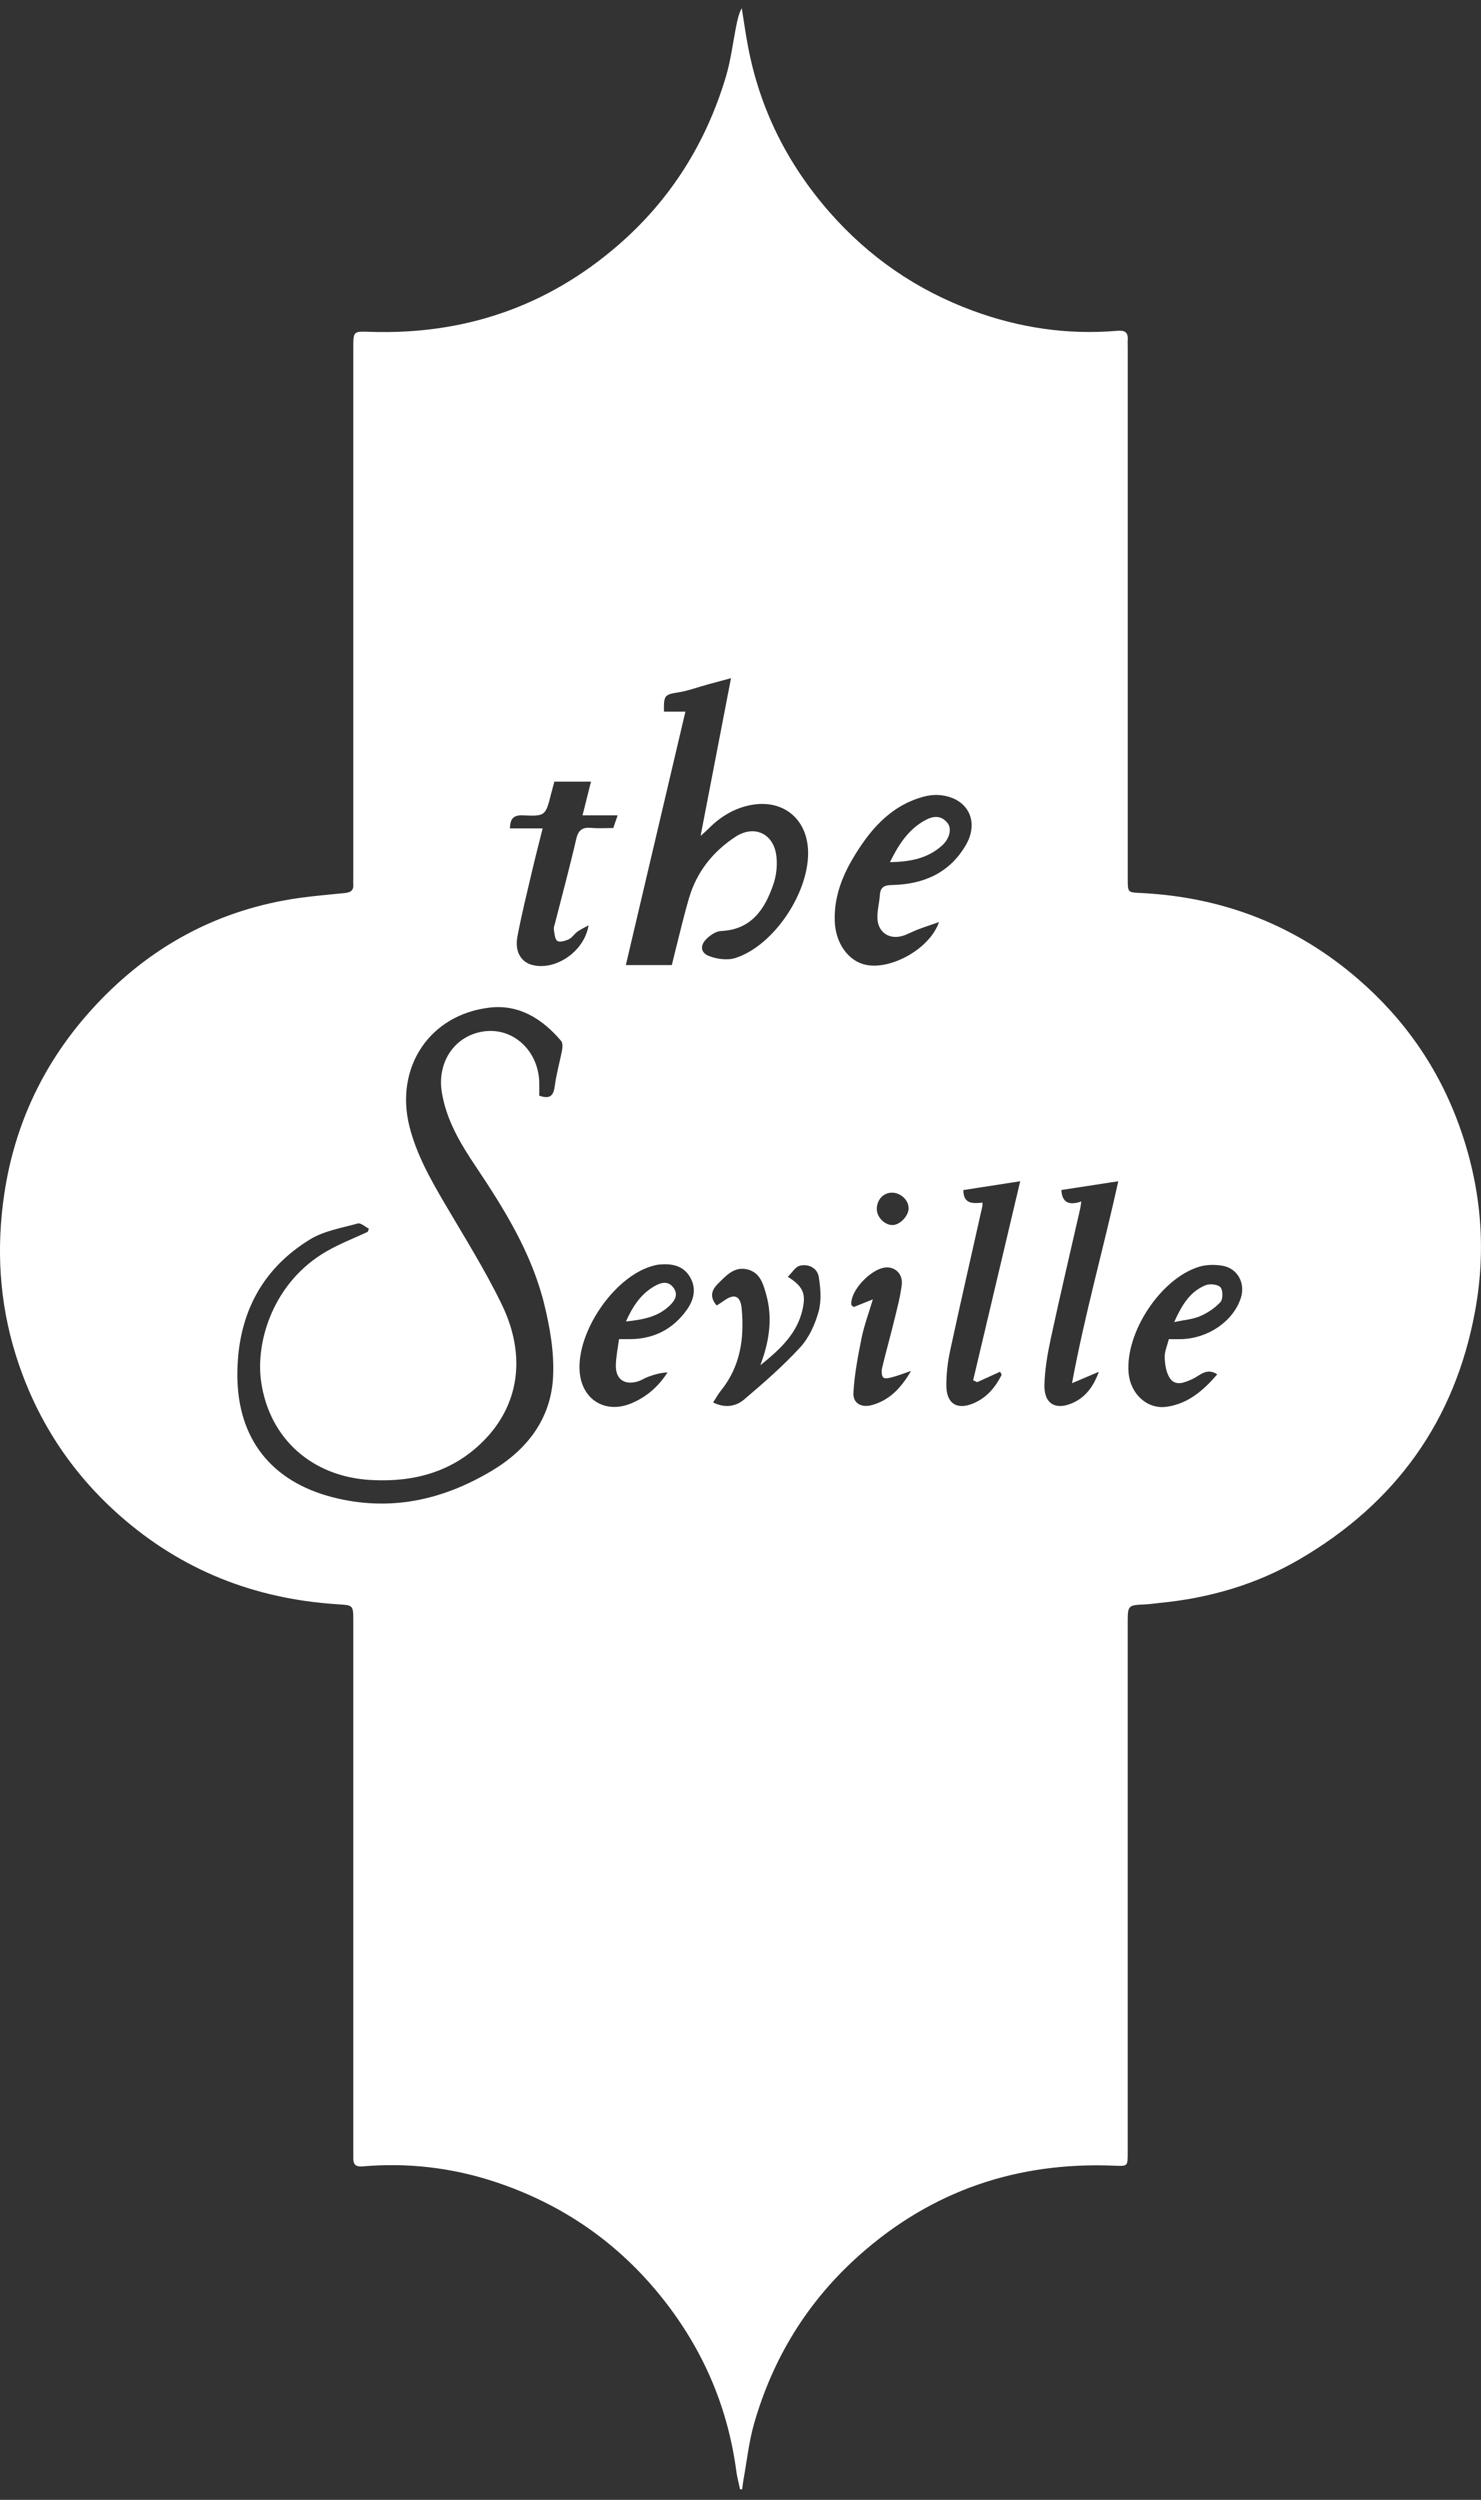<svg width="80" height="135" viewBox="0 0 80 135" fill="none" xmlns="http://www.w3.org/2000/svg">
<rect x="0" y="0" width="80" height="135" fill="#333333" stroke="none"/>
<g clip-path="url(#clip0_2004_1032)">
<path d="M39.977 134.429C39.908 134.104 39.818 133.782 39.774 133.452C39.294 129.844 37.871 126.649 35.569 123.85C33.197 120.965 30.214 118.964 26.685 117.809C24.383 117.055 22.005 116.782 19.582 116.993C19.218 117.025 19.082 116.891 19.084 116.552C19.084 116.418 19.084 116.281 19.084 116.146C19.084 106.62 19.084 97.094 19.084 87.568C19.084 86.656 19.084 86.691 18.194 86.633C13.746 86.343 9.802 84.796 6.443 81.821C3.758 79.444 1.887 76.522 0.83 73.1C-0.035 70.294 -0.203 67.423 0.226 64.51C0.789 60.696 2.376 57.368 4.941 54.53C7.744 51.429 11.186 49.402 15.308 48.633C16.397 48.428 17.509 48.338 18.613 48.229C18.955 48.194 19.11 48.081 19.084 47.737C19.075 47.621 19.084 47.505 19.084 47.39C19.084 37.863 19.084 28.337 19.084 18.811C19.084 17.876 19.084 17.89 19.998 17.921C25.063 18.085 29.555 16.569 33.405 13.227C36.224 10.78 38.134 7.731 39.206 4.16C39.476 3.262 39.587 2.314 39.772 1.391C39.836 1.073 39.901 0.756 40.067 0.438C40.178 1.124 40.274 1.815 40.404 2.5C41.043 5.894 42.54 8.865 44.805 11.453C46.937 13.888 49.527 15.666 52.551 16.78C55.068 17.707 57.672 18.094 60.35 17.865C60.745 17.83 60.946 17.932 60.918 18.352C60.909 18.486 60.918 18.623 60.918 18.758C60.918 28.323 60.918 37.889 60.918 47.452C60.918 48.217 60.918 48.19 61.663 48.227C66.081 48.452 70.004 49.968 73.363 52.874C75.852 55.026 77.689 57.653 78.814 60.763C79.995 64.021 80.307 67.363 79.684 70.781C78.597 76.74 75.375 81.188 70.187 84.212C67.848 85.576 65.303 86.308 62.616 86.566C62.367 86.589 62.12 86.631 61.871 86.642C60.916 86.684 60.916 86.682 60.916 87.67C60.916 97.196 60.916 106.722 60.916 116.248C60.916 117.004 60.916 116.983 60.164 116.953C54.948 116.744 50.344 118.296 46.417 121.79C43.629 124.272 41.746 127.333 40.724 130.918C40.452 131.876 40.348 132.882 40.168 133.868C40.134 134.053 40.115 134.241 40.09 134.426C40.051 134.429 40.011 134.433 39.972 134.436L39.977 134.429ZM29.128 59.17C29.668 59.358 29.896 59.212 29.965 58.664C30.051 57.996 30.242 57.345 30.367 56.682C30.394 56.531 30.394 56.313 30.309 56.211C29.299 55.026 28.046 54.228 26.452 54.414C23.209 54.789 21.322 57.635 22.115 60.823C22.489 62.321 23.234 63.645 24.005 64.963C25.066 66.774 26.189 68.557 27.103 70.442C28.452 73.225 28.037 75.892 26.101 77.83C24.422 79.512 22.316 80.054 20.021 79.924C16.849 79.746 14.544 77.684 14.104 74.605C13.795 72.441 14.768 69.222 17.652 67.569C18.36 67.163 19.128 66.866 19.868 66.521C19.887 66.465 19.905 66.407 19.926 66.352C19.725 66.252 19.49 66.027 19.329 66.071C18.45 66.314 17.499 66.47 16.74 66.936C14.037 68.594 12.812 71.138 12.821 74.278C12.833 77.701 14.66 79.999 17.951 80.852C21.036 81.65 23.889 81.026 26.572 79.423C28.464 78.292 29.741 76.643 29.873 74.412C29.951 73.074 29.709 71.676 29.382 70.363C28.703 67.653 27.243 65.296 25.705 63.001C24.874 61.762 24.113 60.499 23.866 58.987C23.594 57.31 24.616 55.863 26.221 55.689C27.762 55.522 29.077 56.763 29.128 58.435C29.135 58.681 29.128 58.929 29.128 59.167V59.17ZM36.291 52.118C36.35 51.872 36.408 51.631 36.468 51.392C36.717 50.42 36.941 49.442 37.225 48.482C37.642 47.074 38.517 45.984 39.725 45.191C40.738 44.528 41.785 45.008 41.935 46.209C41.998 46.708 41.942 47.264 41.781 47.74C41.317 49.103 40.588 50.209 38.937 50.279C38.683 50.291 38.399 50.483 38.198 50.669C37.804 51.03 37.82 51.445 38.304 51.631C38.733 51.796 39.299 51.872 39.723 51.735C41.848 51.056 43.79 48.074 43.645 45.838C43.532 44.108 42.18 43.123 40.475 43.491C39.573 43.686 38.851 44.155 38.219 44.802C38.124 44.899 38.018 44.985 37.845 45.14C38.397 42.279 38.927 39.531 39.488 36.623C38.964 36.764 38.586 36.864 38.21 36.968C37.695 37.11 37.188 37.3 36.662 37.386C35.901 37.509 35.848 37.536 35.866 38.429H37.024C35.942 43.028 34.879 47.554 33.806 52.118H36.286H36.291ZM50.724 49.794C50.339 49.929 49.952 50.056 49.569 50.2C49.282 50.307 49.015 50.471 48.722 50.55C48.016 50.743 47.428 50.337 47.398 49.604C47.379 49.187 47.497 48.765 47.527 48.343C47.557 47.904 47.758 47.802 48.191 47.793C49.861 47.758 51.271 47.165 52.161 45.657C52.927 44.359 52.284 43.09 50.786 42.94C50.454 42.905 50.094 42.96 49.772 43.056C48.035 43.575 46.957 44.862 46.074 46.351C45.456 47.394 45.047 48.505 45.091 49.748C45.133 50.938 45.818 51.902 46.773 52.104C48.111 52.387 50.214 51.262 50.724 49.794ZM29.947 42.211C29.887 42.434 29.829 42.633 29.778 42.835C29.469 44.057 29.469 44.087 28.247 44.032C27.723 44.009 27.562 44.217 27.543 44.737H29.312C29.11 45.548 28.916 46.293 28.74 47.042C28.464 48.222 28.171 49.4 27.947 50.592C27.802 51.367 28.129 51.923 28.697 52.095C29.935 52.468 31.562 51.422 31.792 49.971C31.538 50.112 31.352 50.193 31.192 50.312C31.024 50.434 30.904 50.638 30.724 50.724C30.535 50.812 30.233 50.901 30.104 50.81C29.965 50.713 29.954 50.411 29.919 50.193C29.903 50.087 29.954 49.966 29.981 49.855C30.367 48.34 30.775 46.833 31.126 45.312C31.243 44.804 31.481 44.663 31.956 44.709C32.334 44.746 32.72 44.716 33.128 44.716C33.202 44.498 33.269 44.305 33.363 44.032H31.467C31.626 43.396 31.769 42.826 31.924 42.211H29.947ZM33.439 72.316C33.767 72.316 33.958 72.32 34.148 72.316C35.379 72.279 36.369 71.75 37.086 70.755C37.476 70.215 37.64 69.589 37.273 68.965C36.904 68.337 36.284 68.228 35.617 68.288C35.465 68.302 35.315 68.344 35.169 68.388C33.139 69.009 31.158 71.922 31.31 74.06C31.419 75.581 32.69 76.369 34.097 75.787C34.911 75.449 35.555 74.897 36.06 74.115C35.695 74.129 35.361 74.224 35.036 74.343C34.821 74.419 34.625 74.558 34.406 74.616C33.714 74.802 33.257 74.468 33.266 73.749C33.271 73.278 33.377 72.808 33.437 72.32L33.439 72.316ZM63.135 72.318C63.382 72.318 63.589 72.323 63.799 72.318C65.252 72.288 66.607 71.361 67.022 70.111C67.289 69.306 66.858 68.492 66.03 68.353C65.629 68.286 65.174 68.288 64.789 68.404C62.706 69.028 60.775 71.957 60.964 74.143C61.061 75.268 61.956 76.11 62.999 75.973C64.175 75.817 65.01 75.082 65.753 74.22C65.167 73.837 64.819 74.289 64.401 74.477C64.011 74.653 63.536 74.864 63.232 74.477C63.003 74.187 62.934 73.724 62.913 73.332C62.897 73.002 63.054 72.661 63.137 72.316L63.135 72.318ZM57.908 74.697C58.604 70.943 59.619 67.383 60.406 63.791C59.347 63.954 58.334 64.109 57.331 64.264C57.372 64.993 57.795 65.09 58.408 64.886C58.38 65.067 58.371 65.178 58.346 65.285C57.815 67.618 57.264 69.946 56.761 72.286C56.584 73.111 56.436 73.96 56.417 74.802C56.397 75.822 57.031 76.177 57.958 75.757C58.655 75.442 59.077 74.857 59.356 74.081C58.92 74.266 58.487 74.452 57.903 74.7L57.908 74.697ZM52.782 74.639C52.71 74.607 52.639 74.575 52.567 74.54C53.414 70.959 54.261 67.376 55.109 63.791C54.065 63.954 53.054 64.109 52.039 64.267C52.035 65.028 52.553 65 53.073 64.946C53.068 65.046 53.073 65.102 53.061 65.155C52.48 67.75 51.885 70.34 51.324 72.94C51.19 73.556 51.116 74.199 51.119 74.83C51.126 75.822 51.721 76.17 52.625 75.766C53.322 75.456 53.778 74.906 54.108 74.241C54.081 74.187 54.051 74.132 54.023 74.078L52.784 74.642L52.782 74.639ZM38.523 75.739C39.174 76.059 39.758 75.952 40.201 75.574C41.25 74.681 42.297 73.772 43.227 72.759C43.702 72.242 44.028 71.518 44.219 70.829C44.38 70.247 44.328 69.573 44.228 68.96C44.148 68.471 43.675 68.239 43.202 68.353C42.962 68.411 42.784 68.731 42.556 68.951C43.379 69.468 43.536 69.86 43.359 70.681C43.077 71.991 42.184 72.833 41.075 73.726C41.176 73.431 41.227 73.292 41.271 73.148C41.589 72.096 41.695 71.029 41.4 69.955C41.236 69.359 41.073 68.717 40.362 68.55C39.658 68.385 39.227 68.886 38.786 69.32C38.424 69.677 38.323 70.055 38.715 70.5C38.844 70.417 38.971 70.34 39.091 70.254C39.665 69.835 40 69.965 40.065 70.676C40.212 72.281 39.993 73.798 38.941 75.099C38.789 75.286 38.673 75.502 38.521 75.736L38.523 75.739ZM49.213 74.034C48.793 74.178 48.523 74.285 48.244 74.359C48.071 74.405 47.827 74.477 47.721 74.396C47.622 74.32 47.608 74.046 47.647 73.881C47.852 73.019 48.094 72.168 48.304 71.305C48.459 70.669 48.632 70.034 48.71 69.389C48.775 68.861 48.441 68.49 47.993 68.446C47.193 68.364 45.908 69.656 45.988 70.465C45.991 70.493 46.041 70.516 46.117 70.584C46.397 70.472 46.703 70.349 47.149 70.171C46.918 70.945 46.676 71.59 46.54 72.258C46.344 73.232 46.157 74.217 46.099 75.205C46.065 75.79 46.535 76.035 47.103 75.878C48.023 75.62 48.646 75.004 49.213 74.034ZM49.08 65.241C49.077 64.791 48.63 64.392 48.15 64.408C47.698 64.424 47.359 64.807 47.363 65.299C47.365 65.73 47.781 66.152 48.203 66.157C48.609 66.161 49.084 65.668 49.082 65.241H49.08Z" fill="white"/>
<path d="M48.074 46.557C48.549 45.592 49.07 44.804 49.938 44.315C50.367 44.074 50.81 43.99 51.176 44.438C51.428 44.744 51.301 45.286 50.888 45.66C50.118 46.353 49.183 46.543 48.074 46.557Z" fill="white"/>
<path d="M33.813 71.363C34.189 70.519 34.637 69.865 35.363 69.452C35.719 69.25 36.104 69.153 36.388 69.554C36.678 69.967 36.397 70.303 36.12 70.556C35.497 71.124 34.711 71.27 33.813 71.363Z" fill="white"/>
<path d="M63.426 71.398C63.846 70.461 64.291 69.742 65.124 69.406C65.354 69.313 65.783 69.357 65.926 69.517C66.065 69.672 66.067 70.159 65.926 70.315C65.631 70.639 65.227 70.904 64.821 71.08C64.429 71.249 63.975 71.279 63.426 71.395V71.398Z" fill="white"/>
</g>
<defs>
<clipPath id="clip0_2004_1032">
<rect width="80" height="134" fill="white" transform="translate(0 0.429)"/>
</clipPath>
</defs>
</svg>
